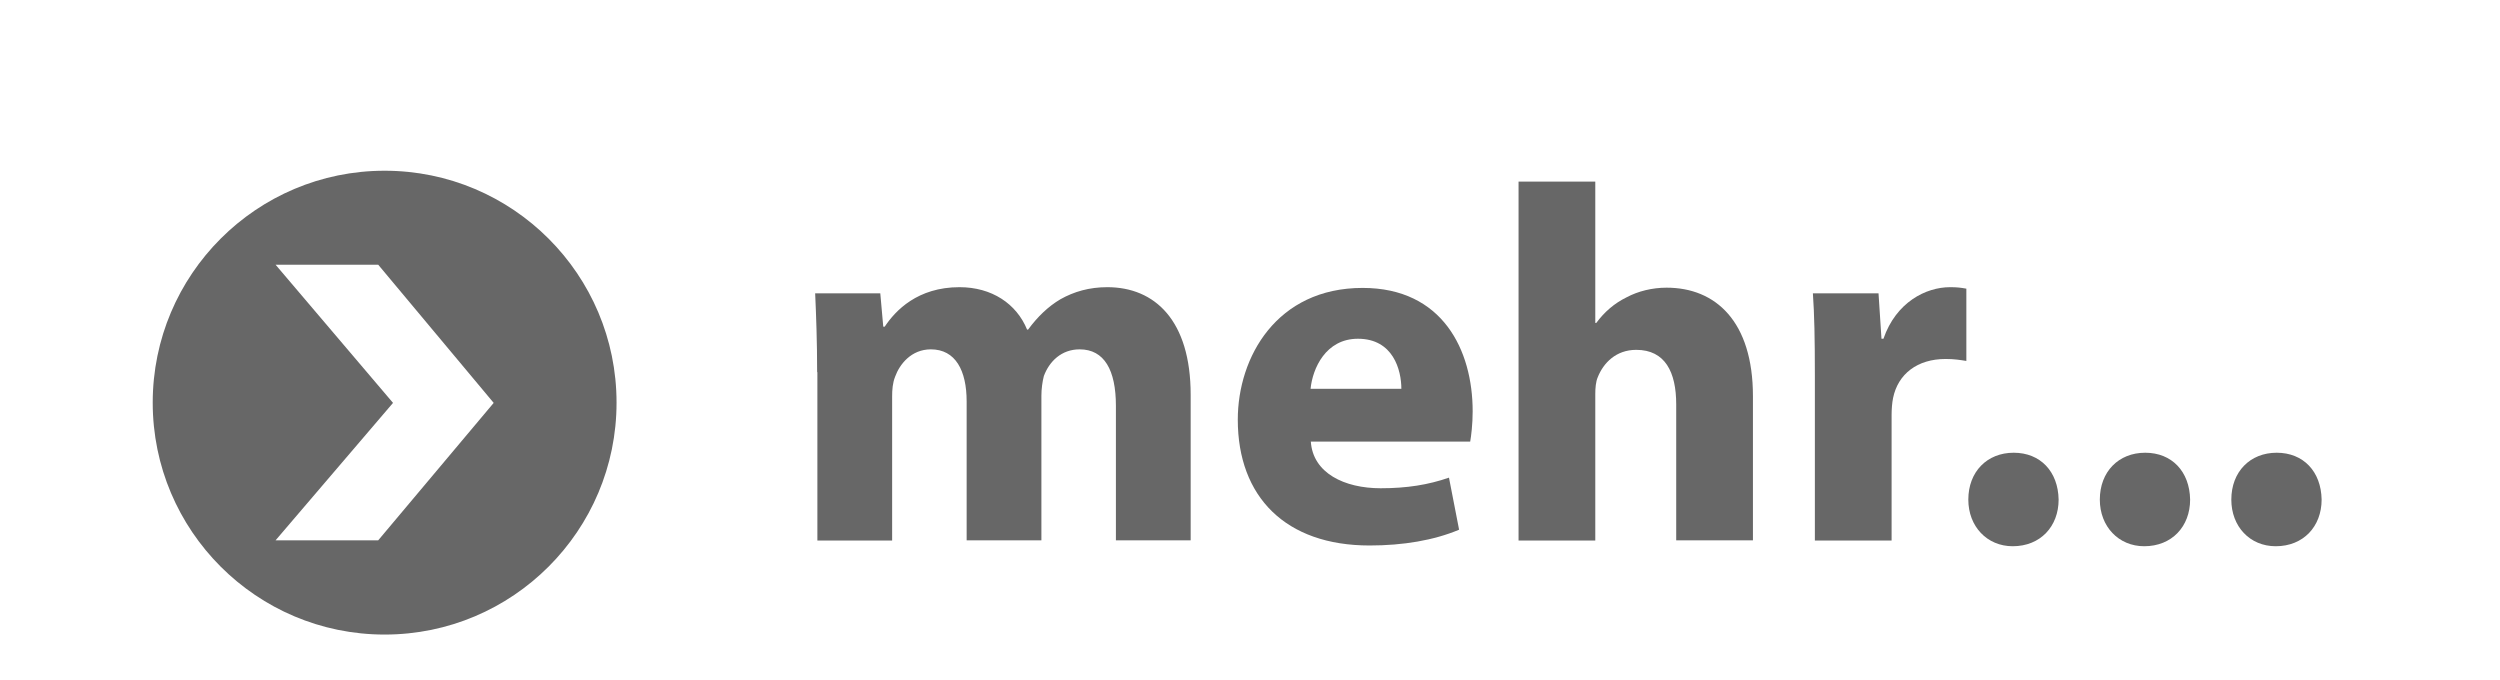 <?xml version="1.0" encoding="UTF-8"?>
<svg id="Ebene_1" xmlns="http://www.w3.org/2000/svg" version="1.1" viewBox="0 0 101.33 27.55">
  <!-- Generator: Adobe Illustrator 29.0.0, SVG Export Plug-In . SVG Version: 2.1.0 Build 186)  -->
  <defs>
    <style>
      .st0 {
        fill: #676767;
      }
    </style>
  </defs>
  <path class="st0" d="M15.59,6.92c-5.19,0-9.4,4.21-9.4,9.4s4.21,9.4,9.4,9.4,9.4-4.21,9.4-9.4-4.21-9.4-9.4-9.4M15.33,21.9h-4.16l4.76-5.57-4.76-5.6h4.16l4.68,5.6-4.68,5.57Z"/>
  <path class="st0" d="M33.12,15.08c0-1.25-.04-2.29-.08-3.19h2.64l.12,1.35h.06c.43-.65,1.33-1.6,3.03-1.6,1.31,0,2.31.67,2.74,1.72h.04c.39-.53.82-.94,1.31-1.23.55-.31,1.17-.49,1.9-.49,1.93,0,3.38,1.35,3.38,4.36v5.9h-3.03v-5.45c0-1.45-.47-2.29-1.47-2.29-.74,0-1.23.49-1.45,1.08-.06.23-.1.53-.1.8v5.86h-3.03v-5.63c0-1.25-.45-2.11-1.45-2.11-.8,0-1.27.61-1.45,1.11-.1.25-.12.53-.12.8v5.84h-3.03v-6.82Z"/>
  <path class="st0" d="M53.13,17.89c.08,1.29,1.37,1.9,2.83,1.9,1.07,0,1.93-.14,2.77-.43l.41,2.11c-1.02.43-2.27.64-3.63.64-3.4,0-5.34-1.97-5.34-5.1,0-2.54,1.58-5.34,5.06-5.34,3.24,0,4.46,2.52,4.46,5,0,.53-.06,1-.1,1.23h-6.45ZM56.8,15.76c0-.76-.33-2.03-1.76-2.03-1.31,0-1.84,1.21-1.92,2.03h3.69Z"/>
  <path class="st0" d="M61.55,7.36h3.11v5.73h.04c.33-.45.74-.8,1.23-1.04.47-.25,1.04-.39,1.62-.39,1.99,0,3.5,1.37,3.5,4.4v5.84h-3.11v-5.51c0-1.31-.45-2.21-1.62-2.21-.82,0-1.33.53-1.56,1.11-.08.18-.1.45-.1.68v5.94h-3.11V7.36Z"/>
  <path class="st0" d="M73.56,15.19c0-1.47-.02-2.44-.08-3.3h2.66l.12,1.84h.08c.51-1.48,1.72-2.09,2.7-2.09.29,0,.43.02.66.06v2.93c-.25-.04-.49-.08-.84-.08-1.15,0-1.93.61-2.13,1.58-.04.2-.06.45-.06.7v5.08h-3.11v-6.72Z"/>
  <path class="st0" d="M79.78,20.25c0-1.13.76-1.9,1.84-1.9s1.8.76,1.82,1.9c0,1.09-.74,1.89-1.86,1.89-1.04,0-1.8-.8-1.8-1.89"/>
  <path class="st0" d="M85.11,20.25c0-1.13.76-1.9,1.84-1.9s1.8.76,1.82,1.9c0,1.09-.74,1.89-1.86,1.89-1.04,0-1.8-.8-1.8-1.89"/>
  <path class="st0" d="M90.44,20.25c0-1.13.76-1.9,1.84-1.9s1.8.76,1.82,1.9c0,1.09-.74,1.89-1.86,1.89-1.05,0-1.8-.8-1.8-1.89"/>
</svg>